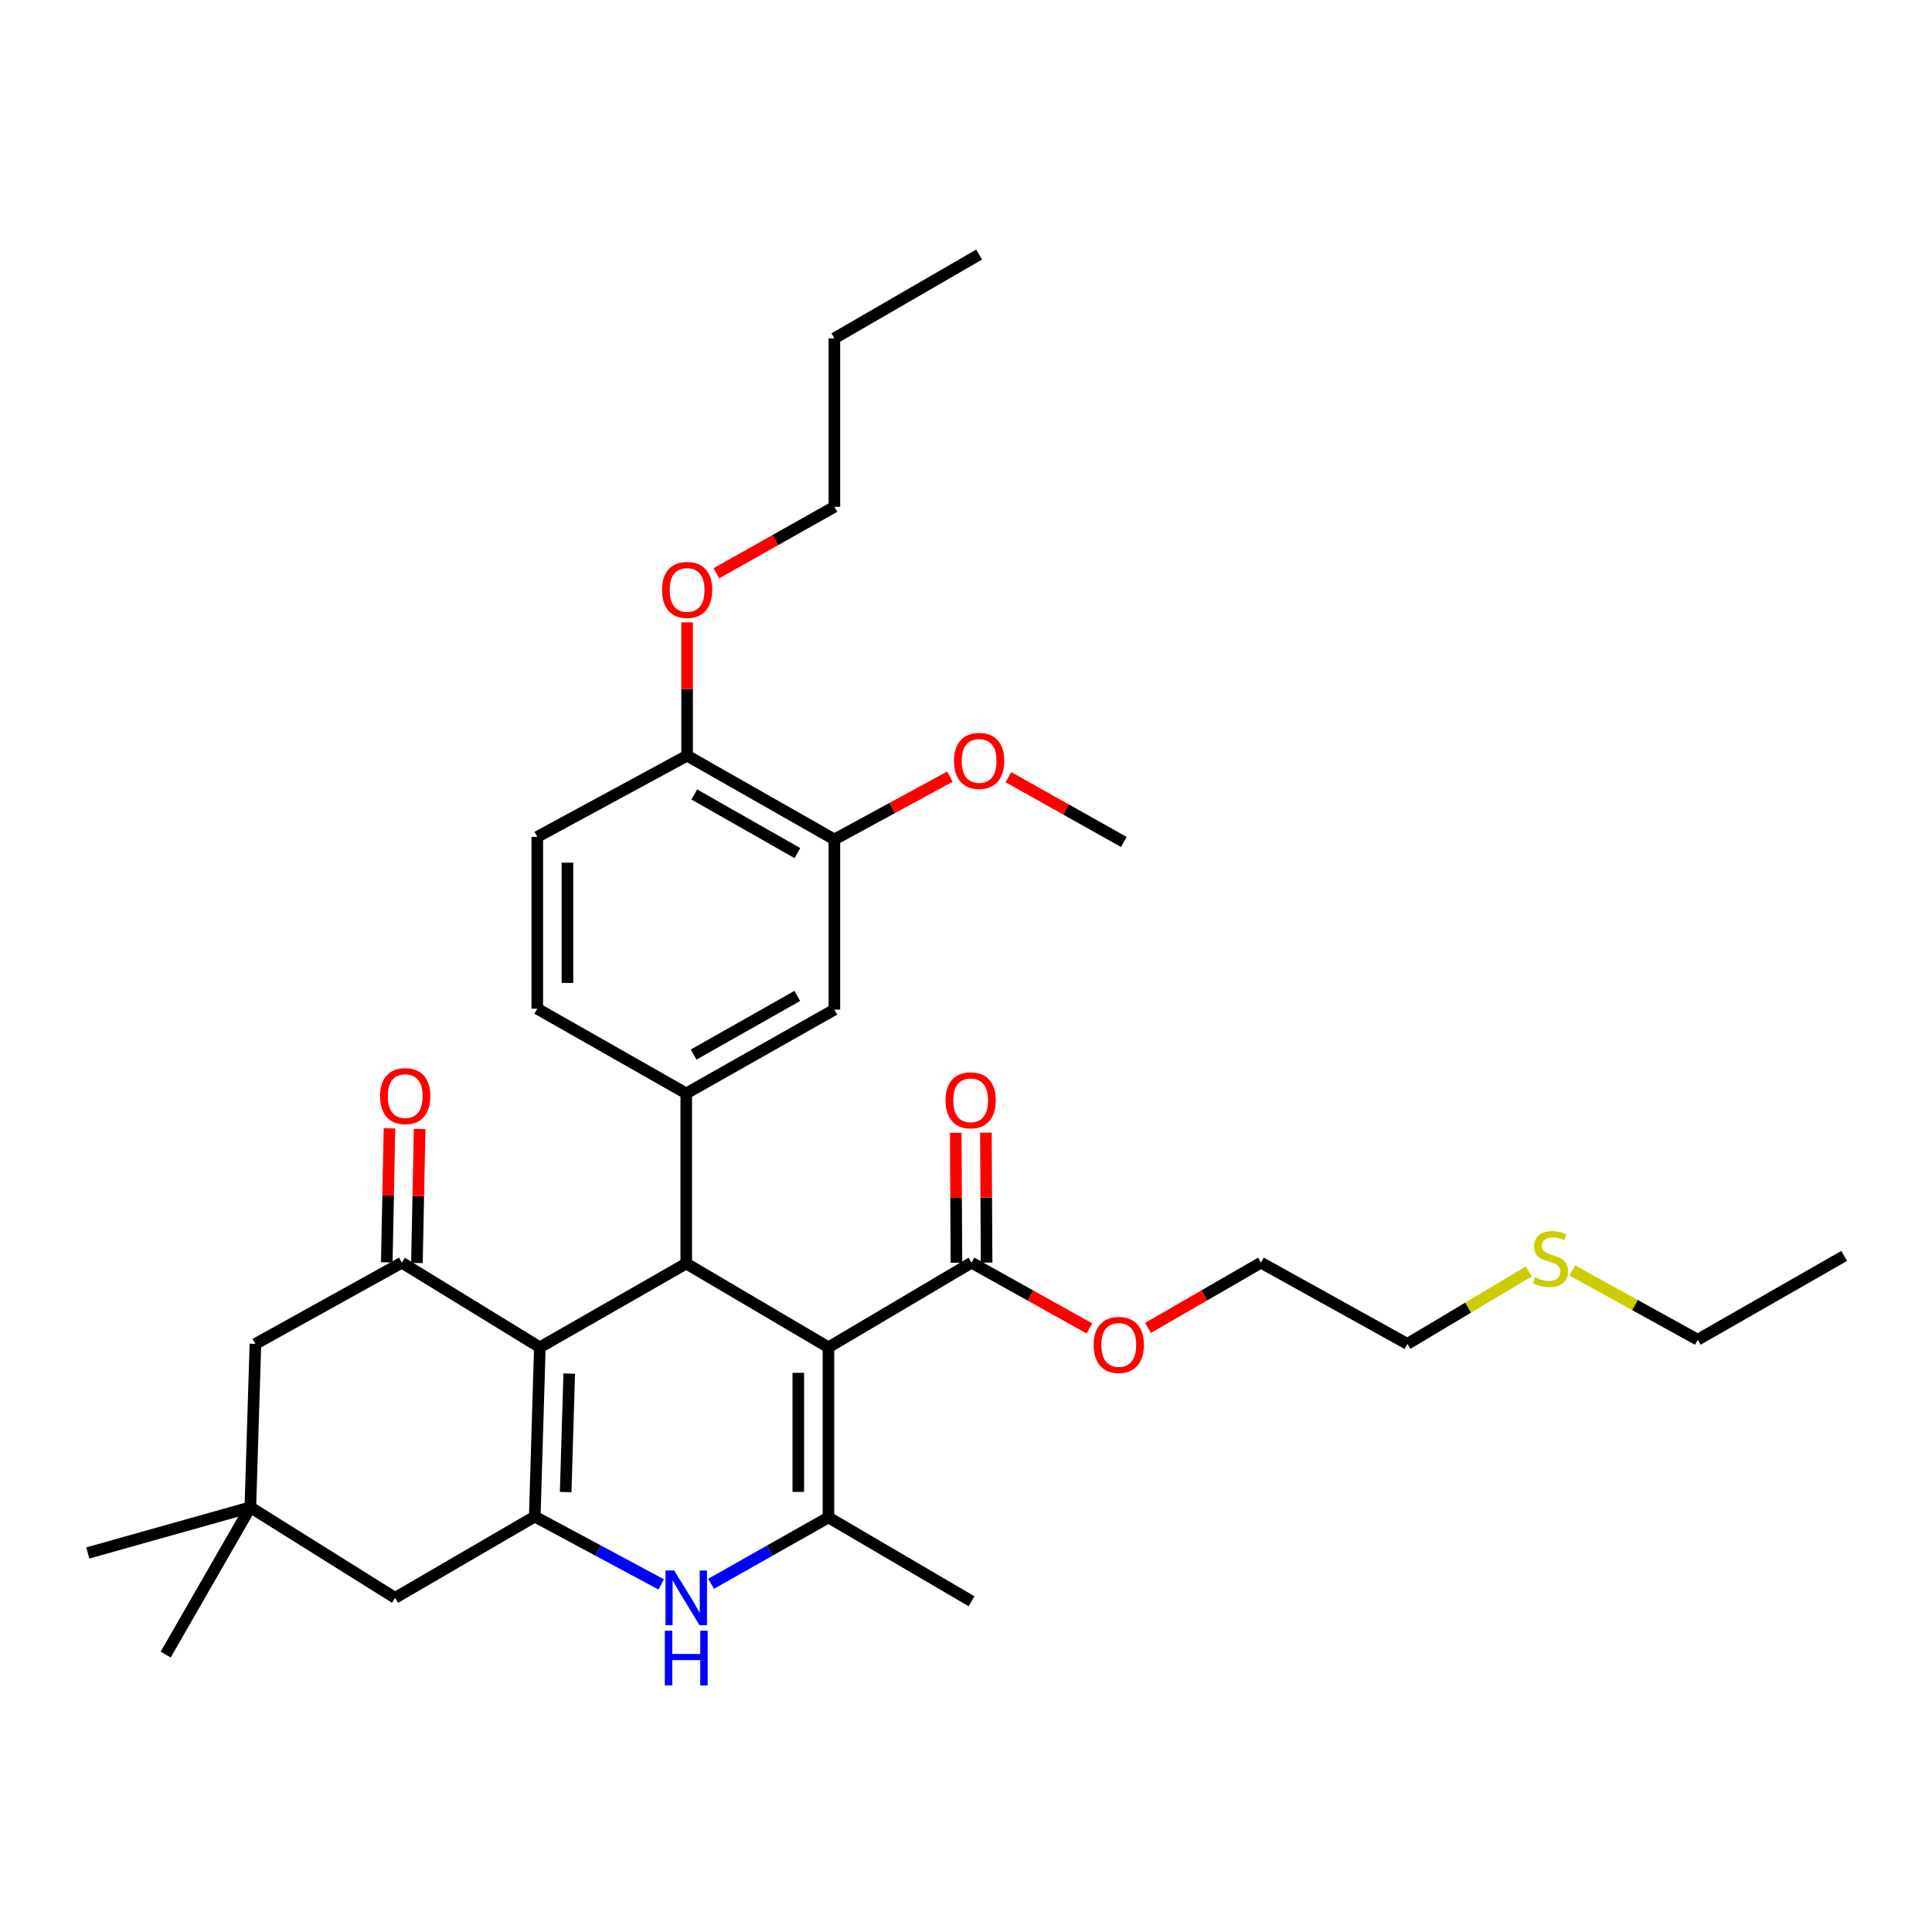 <?xml version='1.0' encoding='iso-8859-1'?>
<svg version='1.1' baseProfile='full'
              xmlns='http://www.w3.org/2000/svg'
                      xmlns:rdkit='http://www.rdkit.org/xml'
                      xmlns:xlink='http://www.w3.org/1999/xlink'
                  xml:space='preserve'
width='1000px' height='1000px' viewBox='0 0 1000 1000'>
<!-- END OF HEADER -->
<rect style='opacity:1.0;fill:#FFFFFF;stroke:none' width='1000' height='1000' x='0' y='0'> </rect>
<path class='bond-1' d='M 428.81,697.366 L 355.201,654' style='fill:none;fill-rule:evenodd;stroke:#000000;stroke-width:6px;stroke-linecap:butt;stroke-linejoin:miter;stroke-opacity:1' />
<path class='bond-3' d='M 428.81,697.366 L 428.81,785.416' style='fill:none;fill-rule:evenodd;stroke:#000000;stroke-width:6px;stroke-linecap:butt;stroke-linejoin:miter;stroke-opacity:1' />
<path class='bond-3' d='M 413.199,710.573 L 413.199,772.209' style='fill:none;fill-rule:evenodd;stroke:#000000;stroke-width:6px;stroke-linecap:butt;stroke-linejoin:miter;stroke-opacity:1' />
<path class='bond-7' d='M 428.81,697.366 L 502.853,653.557' style='fill:none;fill-rule:evenodd;stroke:#000000;stroke-width:6px;stroke-linecap:butt;stroke-linejoin:miter;stroke-opacity:1' />
<path class='bond-0' d='M 279.423,697.366 L 355.201,654' style='fill:none;fill-rule:evenodd;stroke:#000000;stroke-width:6px;stroke-linecap:butt;stroke-linejoin:miter;stroke-opacity:1' />
<path class='bond-5' d='M 279.423,697.366 L 207.999,653.557' style='fill:none;fill-rule:evenodd;stroke:#000000;stroke-width:6px;stroke-linecap:butt;stroke-linejoin:miter;stroke-opacity:1' />
<path class='bond-33' d='M 279.423,697.366 L 276.795,784.974' style='fill:none;fill-rule:evenodd;stroke:#000000;stroke-width:6px;stroke-linecap:butt;stroke-linejoin:miter;stroke-opacity:1' />
<path class='bond-33' d='M 294.634,710.975 L 292.794,772.301' style='fill:none;fill-rule:evenodd;stroke:#000000;stroke-width:6px;stroke-linecap:butt;stroke-linejoin:miter;stroke-opacity:1' />
<path class='bond-6' d='M 355.201,654 L 355.201,565.941' style='fill:none;fill-rule:evenodd;stroke:#000000;stroke-width:6px;stroke-linecap:butt;stroke-linejoin:miter;stroke-opacity:1' />
<path class='bond-2' d='M 276.795,784.974 L 309.516,802.532' style='fill:none;fill-rule:evenodd;stroke:#000000;stroke-width:6px;stroke-linecap:butt;stroke-linejoin:miter;stroke-opacity:1' />
<path class='bond-2' d='M 309.516,802.532 L 342.236,820.091' style='fill:none;fill-rule:evenodd;stroke:#0000FF;stroke-width:6px;stroke-linecap:butt;stroke-linejoin:miter;stroke-opacity:1' />
<path class='bond-9' d='M 276.795,784.974 L 204.495,827.047' style='fill:none;fill-rule:evenodd;stroke:#000000;stroke-width:6px;stroke-linecap:butt;stroke-linejoin:miter;stroke-opacity:1' />
<path class='bond-4' d='M 428.81,785.416 L 398.433,802.597' style='fill:none;fill-rule:evenodd;stroke:#000000;stroke-width:6px;stroke-linecap:butt;stroke-linejoin:miter;stroke-opacity:1' />
<path class='bond-4' d='M 398.433,802.597 L 368.055,819.778' style='fill:none;fill-rule:evenodd;stroke:#0000FF;stroke-width:6px;stroke-linecap:butt;stroke-linejoin:miter;stroke-opacity:1' />
<path class='bond-19' d='M 428.81,785.416 L 502.853,828.808' style='fill:none;fill-rule:evenodd;stroke:#000000;stroke-width:6px;stroke-linecap:butt;stroke-linejoin:miter;stroke-opacity:1' />
<path class='bond-11' d='M 207.999,653.557 L 132.204,695.605' style='fill:none;fill-rule:evenodd;stroke:#000000;stroke-width:6px;stroke-linecap:butt;stroke-linejoin:miter;stroke-opacity:1' />
<path class='bond-13' d='M 215.803,653.715 L 216.504,619.029' style='fill:none;fill-rule:evenodd;stroke:#000000;stroke-width:6px;stroke-linecap:butt;stroke-linejoin:miter;stroke-opacity:1' />
<path class='bond-13' d='M 216.504,619.029 L 217.205,584.343' style='fill:none;fill-rule:evenodd;stroke:#FF0000;stroke-width:6px;stroke-linecap:butt;stroke-linejoin:miter;stroke-opacity:1' />
<path class='bond-13' d='M 200.195,653.4 L 200.896,618.714' style='fill:none;fill-rule:evenodd;stroke:#000000;stroke-width:6px;stroke-linecap:butt;stroke-linejoin:miter;stroke-opacity:1' />
<path class='bond-13' d='M 200.896,618.714 L 201.596,584.028' style='fill:none;fill-rule:evenodd;stroke:#FF0000;stroke-width:6px;stroke-linecap:butt;stroke-linejoin:miter;stroke-opacity:1' />
<path class='bond-8' d='M 355.201,565.941 L 431.872,522.566' style='fill:none;fill-rule:evenodd;stroke:#000000;stroke-width:6px;stroke-linecap:butt;stroke-linejoin:miter;stroke-opacity:1' />
<path class='bond-8' d='M 359.014,545.846 L 412.684,515.484' style='fill:none;fill-rule:evenodd;stroke:#000000;stroke-width:6px;stroke-linecap:butt;stroke-linejoin:miter;stroke-opacity:1' />
<path class='bond-14' d='M 355.201,565.941 L 278.096,522.106' style='fill:none;fill-rule:evenodd;stroke:#000000;stroke-width:6px;stroke-linecap:butt;stroke-linejoin:miter;stroke-opacity:1' />
<path class='bond-16' d='M 510.659,653.516 L 510.482,619.887' style='fill:none;fill-rule:evenodd;stroke:#000000;stroke-width:6px;stroke-linecap:butt;stroke-linejoin:miter;stroke-opacity:1' />
<path class='bond-16' d='M 510.482,619.887 L 510.306,586.258' style='fill:none;fill-rule:evenodd;stroke:#FF0000;stroke-width:6px;stroke-linecap:butt;stroke-linejoin:miter;stroke-opacity:1' />
<path class='bond-16' d='M 495.048,653.598 L 494.871,619.969' style='fill:none;fill-rule:evenodd;stroke:#000000;stroke-width:6px;stroke-linecap:butt;stroke-linejoin:miter;stroke-opacity:1' />
<path class='bond-16' d='M 494.871,619.969 L 494.694,586.34' style='fill:none;fill-rule:evenodd;stroke:#FF0000;stroke-width:6px;stroke-linecap:butt;stroke-linejoin:miter;stroke-opacity:1' />
<path class='bond-18' d='M 502.853,653.557 L 533.373,670.574' style='fill:none;fill-rule:evenodd;stroke:#000000;stroke-width:6px;stroke-linecap:butt;stroke-linejoin:miter;stroke-opacity:1' />
<path class='bond-18' d='M 533.373,670.574 L 563.892,687.591' style='fill:none;fill-rule:evenodd;stroke:#FF0000;stroke-width:6px;stroke-linecap:butt;stroke-linejoin:miter;stroke-opacity:1' />
<path class='bond-12' d='M 431.872,522.566 L 431.872,434.498' style='fill:none;fill-rule:evenodd;stroke:#000000;stroke-width:6px;stroke-linecap:butt;stroke-linejoin:miter;stroke-opacity:1' />
<path class='bond-10' d='M 204.495,827.047 L 129.576,780.16' style='fill:none;fill-rule:evenodd;stroke:#000000;stroke-width:6px;stroke-linecap:butt;stroke-linejoin:miter;stroke-opacity:1' />
<path class='bond-23' d='M 129.576,780.16 L 45.455,803.821' style='fill:none;fill-rule:evenodd;stroke:#000000;stroke-width:6px;stroke-linecap:butt;stroke-linejoin:miter;stroke-opacity:1' />
<path class='bond-24' d='M 129.576,780.16 L 85.759,856.406' style='fill:none;fill-rule:evenodd;stroke:#000000;stroke-width:6px;stroke-linecap:butt;stroke-linejoin:miter;stroke-opacity:1' />
<path class='bond-34' d='M 129.576,780.16 L 132.204,695.605' style='fill:none;fill-rule:evenodd;stroke:#000000;stroke-width:6px;stroke-linecap:butt;stroke-linejoin:miter;stroke-opacity:1' />
<path class='bond-20' d='M 431.872,434.498 L 461.77,418.243' style='fill:none;fill-rule:evenodd;stroke:#000000;stroke-width:6px;stroke-linecap:butt;stroke-linejoin:miter;stroke-opacity:1' />
<path class='bond-20' d='M 461.77,418.243 L 491.668,401.987' style='fill:none;fill-rule:evenodd;stroke:#FF0000;stroke-width:6px;stroke-linecap:butt;stroke-linejoin:miter;stroke-opacity:1' />
<path class='bond-35' d='M 431.872,434.498 L 355.643,391.132' style='fill:none;fill-rule:evenodd;stroke:#000000;stroke-width:6px;stroke-linecap:butt;stroke-linejoin:miter;stroke-opacity:1' />
<path class='bond-35' d='M 412.718,441.563 L 359.358,411.207' style='fill:none;fill-rule:evenodd;stroke:#000000;stroke-width:6px;stroke-linecap:butt;stroke-linejoin:miter;stroke-opacity:1' />
<path class='bond-17' d='M 278.096,522.106 L 278.096,433.171' style='fill:none;fill-rule:evenodd;stroke:#000000;stroke-width:6px;stroke-linecap:butt;stroke-linejoin:miter;stroke-opacity:1' />
<path class='bond-17' d='M 293.708,508.766 L 293.708,446.511' style='fill:none;fill-rule:evenodd;stroke:#000000;stroke-width:6px;stroke-linecap:butt;stroke-linejoin:miter;stroke-opacity:1' />
<path class='bond-15' d='M 355.643,391.132 L 278.096,433.171' style='fill:none;fill-rule:evenodd;stroke:#000000;stroke-width:6px;stroke-linecap:butt;stroke-linejoin:miter;stroke-opacity:1' />
<path class='bond-22' d='M 355.643,391.132 L 355.643,356.653' style='fill:none;fill-rule:evenodd;stroke:#000000;stroke-width:6px;stroke-linecap:butt;stroke-linejoin:miter;stroke-opacity:1' />
<path class='bond-22' d='M 355.643,356.653 L 355.643,322.174' style='fill:none;fill-rule:evenodd;stroke:#FF0000;stroke-width:6px;stroke-linecap:butt;stroke-linejoin:miter;stroke-opacity:1' />
<path class='bond-27' d='M 594.199,687.324 L 623.441,670.44' style='fill:none;fill-rule:evenodd;stroke:#FF0000;stroke-width:6px;stroke-linecap:butt;stroke-linejoin:miter;stroke-opacity:1' />
<path class='bond-27' d='M 623.441,670.44 L 652.683,653.557' style='fill:none;fill-rule:evenodd;stroke:#000000;stroke-width:6px;stroke-linecap:butt;stroke-linejoin:miter;stroke-opacity:1' />
<path class='bond-29' d='M 521.947,402.262 L 551.824,419.03' style='fill:none;fill-rule:evenodd;stroke:#FF0000;stroke-width:6px;stroke-linecap:butt;stroke-linejoin:miter;stroke-opacity:1' />
<path class='bond-29' d='M 551.824,419.03 L 581.702,435.799' style='fill:none;fill-rule:evenodd;stroke:#000000;stroke-width:6px;stroke-linecap:butt;stroke-linejoin:miter;stroke-opacity:1' />
<path class='bond-21' d='M 791.293,658.082 L 759.877,676.844' style='fill:none;fill-rule:evenodd;stroke:#CCCC00;stroke-width:6px;stroke-linecap:butt;stroke-linejoin:miter;stroke-opacity:1' />
<path class='bond-21' d='M 759.877,676.844 L 728.461,695.605' style='fill:none;fill-rule:evenodd;stroke:#000000;stroke-width:6px;stroke-linecap:butt;stroke-linejoin:miter;stroke-opacity:1' />
<path class='bond-26' d='M 813.787,657.582 L 846.273,675.505' style='fill:none;fill-rule:evenodd;stroke:#CCCC00;stroke-width:6px;stroke-linecap:butt;stroke-linejoin:miter;stroke-opacity:1' />
<path class='bond-26' d='M 846.273,675.505 L 878.759,693.428' style='fill:none;fill-rule:evenodd;stroke:#000000;stroke-width:6px;stroke-linecap:butt;stroke-linejoin:miter;stroke-opacity:1' />
<path class='bond-28' d='M 370.83,296.712 L 401.351,279.519' style='fill:none;fill-rule:evenodd;stroke:#FF0000;stroke-width:6px;stroke-linecap:butt;stroke-linejoin:miter;stroke-opacity:1' />
<path class='bond-28' d='M 401.351,279.519 L 431.872,262.326' style='fill:none;fill-rule:evenodd;stroke:#000000;stroke-width:6px;stroke-linecap:butt;stroke-linejoin:miter;stroke-opacity:1' />
<path class='bond-25' d='M 728.461,695.605 L 652.683,653.557' style='fill:none;fill-rule:evenodd;stroke:#000000;stroke-width:6px;stroke-linecap:butt;stroke-linejoin:miter;stroke-opacity:1' />
<path class='bond-31' d='M 878.759,693.428 L 954.545,650.062' style='fill:none;fill-rule:evenodd;stroke:#000000;stroke-width:6px;stroke-linecap:butt;stroke-linejoin:miter;stroke-opacity:1' />
<path class='bond-30' d='M 431.872,262.326 L 431.872,175.126' style='fill:none;fill-rule:evenodd;stroke:#000000;stroke-width:6px;stroke-linecap:butt;stroke-linejoin:miter;stroke-opacity:1' />
<path class='bond-32' d='M 431.872,175.126 L 506.8,131.76' style='fill:none;fill-rule:evenodd;stroke:#000000;stroke-width:6px;stroke-linecap:butt;stroke-linejoin:miter;stroke-opacity:1' />
<path  class='atom-5' d='M 348.941 812.887
L 358.221 827.887
Q 359.141 829.367, 360.621 832.047
Q 362.101 834.727, 362.181 834.887
L 362.181 812.887
L 365.941 812.887
L 365.941 841.207
L 362.061 841.207
L 352.101 824.807
Q 350.941 822.887, 349.701 820.687
Q 348.501 818.487, 348.141 817.807
L 348.141 841.207
L 344.461 841.207
L 344.461 812.887
L 348.941 812.887
' fill='#0000FF'/>
<path  class='atom-5' d='M 344.121 844.039
L 347.961 844.039
L 347.961 856.079
L 362.441 856.079
L 362.441 844.039
L 366.281 844.039
L 366.281 872.359
L 362.441 872.359
L 362.441 859.279
L 347.961 859.279
L 347.961 872.359
L 344.121 872.359
L 344.121 844.039
' fill='#0000FF'/>
<path  class='atom-14' d='M 196.742 567.348
Q 196.742 560.548, 200.102 556.748
Q 203.462 552.948, 209.742 552.948
Q 216.022 552.948, 219.382 556.748
Q 222.742 560.548, 222.742 567.348
Q 222.742 574.228, 219.342 578.148
Q 215.942 582.028, 209.742 582.028
Q 203.502 582.028, 200.102 578.148
Q 196.742 574.268, 196.742 567.348
M 209.742 578.828
Q 214.062 578.828, 216.382 575.948
Q 218.742 573.028, 218.742 567.348
Q 218.742 561.788, 216.382 558.988
Q 214.062 556.148, 209.742 556.148
Q 205.422 556.148, 203.062 558.948
Q 200.742 561.748, 200.742 567.348
Q 200.742 573.068, 203.062 575.948
Q 205.422 578.828, 209.742 578.828
' fill='#FF0000'/>
<path  class='atom-17' d='M 489.411 569.516
Q 489.411 562.716, 492.771 558.916
Q 496.131 555.116, 502.411 555.116
Q 508.691 555.116, 512.051 558.916
Q 515.411 562.716, 515.411 569.516
Q 515.411 576.396, 512.011 580.316
Q 508.611 584.196, 502.411 584.196
Q 496.171 584.196, 492.771 580.316
Q 489.411 576.436, 489.411 569.516
M 502.411 580.996
Q 506.731 580.996, 509.051 578.116
Q 511.411 575.196, 511.411 569.516
Q 511.411 563.956, 509.051 561.156
Q 506.731 558.316, 502.411 558.316
Q 498.091 558.316, 495.731 561.116
Q 493.411 563.916, 493.411 569.516
Q 493.411 575.236, 495.731 578.116
Q 498.091 580.996, 502.411 580.996
' fill='#FF0000'/>
<path  class='atom-19' d='M 566.074 696.136
Q 566.074 689.336, 569.434 685.536
Q 572.794 681.736, 579.074 681.736
Q 585.354 681.736, 588.714 685.536
Q 592.074 689.336, 592.074 696.136
Q 592.074 703.016, 588.674 706.936
Q 585.274 710.816, 579.074 710.816
Q 572.834 710.816, 569.434 706.936
Q 566.074 703.056, 566.074 696.136
M 579.074 707.616
Q 583.394 707.616, 585.714 704.736
Q 588.074 701.816, 588.074 696.136
Q 588.074 690.576, 585.714 687.776
Q 583.394 684.936, 579.074 684.936
Q 574.754 684.936, 572.394 687.736
Q 570.074 690.536, 570.074 696.136
Q 570.074 701.856, 572.394 704.736
Q 574.754 707.616, 579.074 707.616
' fill='#FF0000'/>
<path  class='atom-21' d='M 493.8 393.84
Q 493.8 387.04, 497.16 383.24
Q 500.52 379.44, 506.8 379.44
Q 513.08 379.44, 516.44 383.24
Q 519.8 387.04, 519.8 393.84
Q 519.8 400.72, 516.4 404.64
Q 513 408.52, 506.8 408.52
Q 500.56 408.52, 497.16 404.64
Q 493.8 400.76, 493.8 393.84
M 506.8 405.32
Q 511.12 405.32, 513.44 402.44
Q 515.8 399.52, 515.8 393.84
Q 515.8 388.28, 513.44 385.48
Q 511.12 382.64, 506.8 382.64
Q 502.48 382.64, 500.12 385.44
Q 497.8 388.24, 497.8 393.84
Q 497.8 399.56, 500.12 402.44
Q 502.48 405.32, 506.8 405.32
' fill='#FF0000'/>
<path  class='atom-22' d='M 794.53 661.092
Q 794.85 661.212, 796.17 661.772
Q 797.49 662.332, 798.93 662.692
Q 800.41 663.012, 801.85 663.012
Q 804.53 663.012, 806.09 661.732
Q 807.65 660.412, 807.65 658.132
Q 807.65 656.572, 806.85 655.612
Q 806.09 654.652, 804.89 654.132
Q 803.69 653.612, 801.69 653.012
Q 799.17 652.252, 797.65 651.532
Q 796.17 650.812, 795.09 649.292
Q 794.05 647.772, 794.05 645.212
Q 794.05 641.652, 796.45 639.452
Q 798.89 637.252, 803.69 637.252
Q 806.97 637.252, 810.69 638.812
L 809.77 641.892
Q 806.37 640.492, 803.81 640.492
Q 801.05 640.492, 799.53 641.652
Q 798.01 642.772, 798.05 644.732
Q 798.05 646.252, 798.81 647.172
Q 799.61 648.092, 800.73 648.612
Q 801.89 649.132, 803.81 649.732
Q 806.37 650.532, 807.89 651.332
Q 809.41 652.132, 810.49 653.772
Q 811.61 655.372, 811.61 658.132
Q 811.61 662.052, 808.97 664.172
Q 806.37 666.252, 802.01 666.252
Q 799.49 666.252, 797.57 665.692
Q 795.69 665.172, 793.45 664.252
L 794.53 661.092
' fill='#CCCC00'/>
<path  class='atom-23' d='M 342.643 305.347
Q 342.643 298.547, 346.003 294.747
Q 349.363 290.947, 355.643 290.947
Q 361.923 290.947, 365.283 294.747
Q 368.643 298.547, 368.643 305.347
Q 368.643 312.227, 365.243 316.147
Q 361.843 320.027, 355.643 320.027
Q 349.403 320.027, 346.003 316.147
Q 342.643 312.267, 342.643 305.347
M 355.643 316.827
Q 359.963 316.827, 362.283 313.947
Q 364.643 311.027, 364.643 305.347
Q 364.643 299.787, 362.283 296.987
Q 359.963 294.147, 355.643 294.147
Q 351.323 294.147, 348.963 296.947
Q 346.643 299.747, 346.643 305.347
Q 346.643 311.067, 348.963 313.947
Q 351.323 316.827, 355.643 316.827
' fill='#FF0000'/>
</svg>
